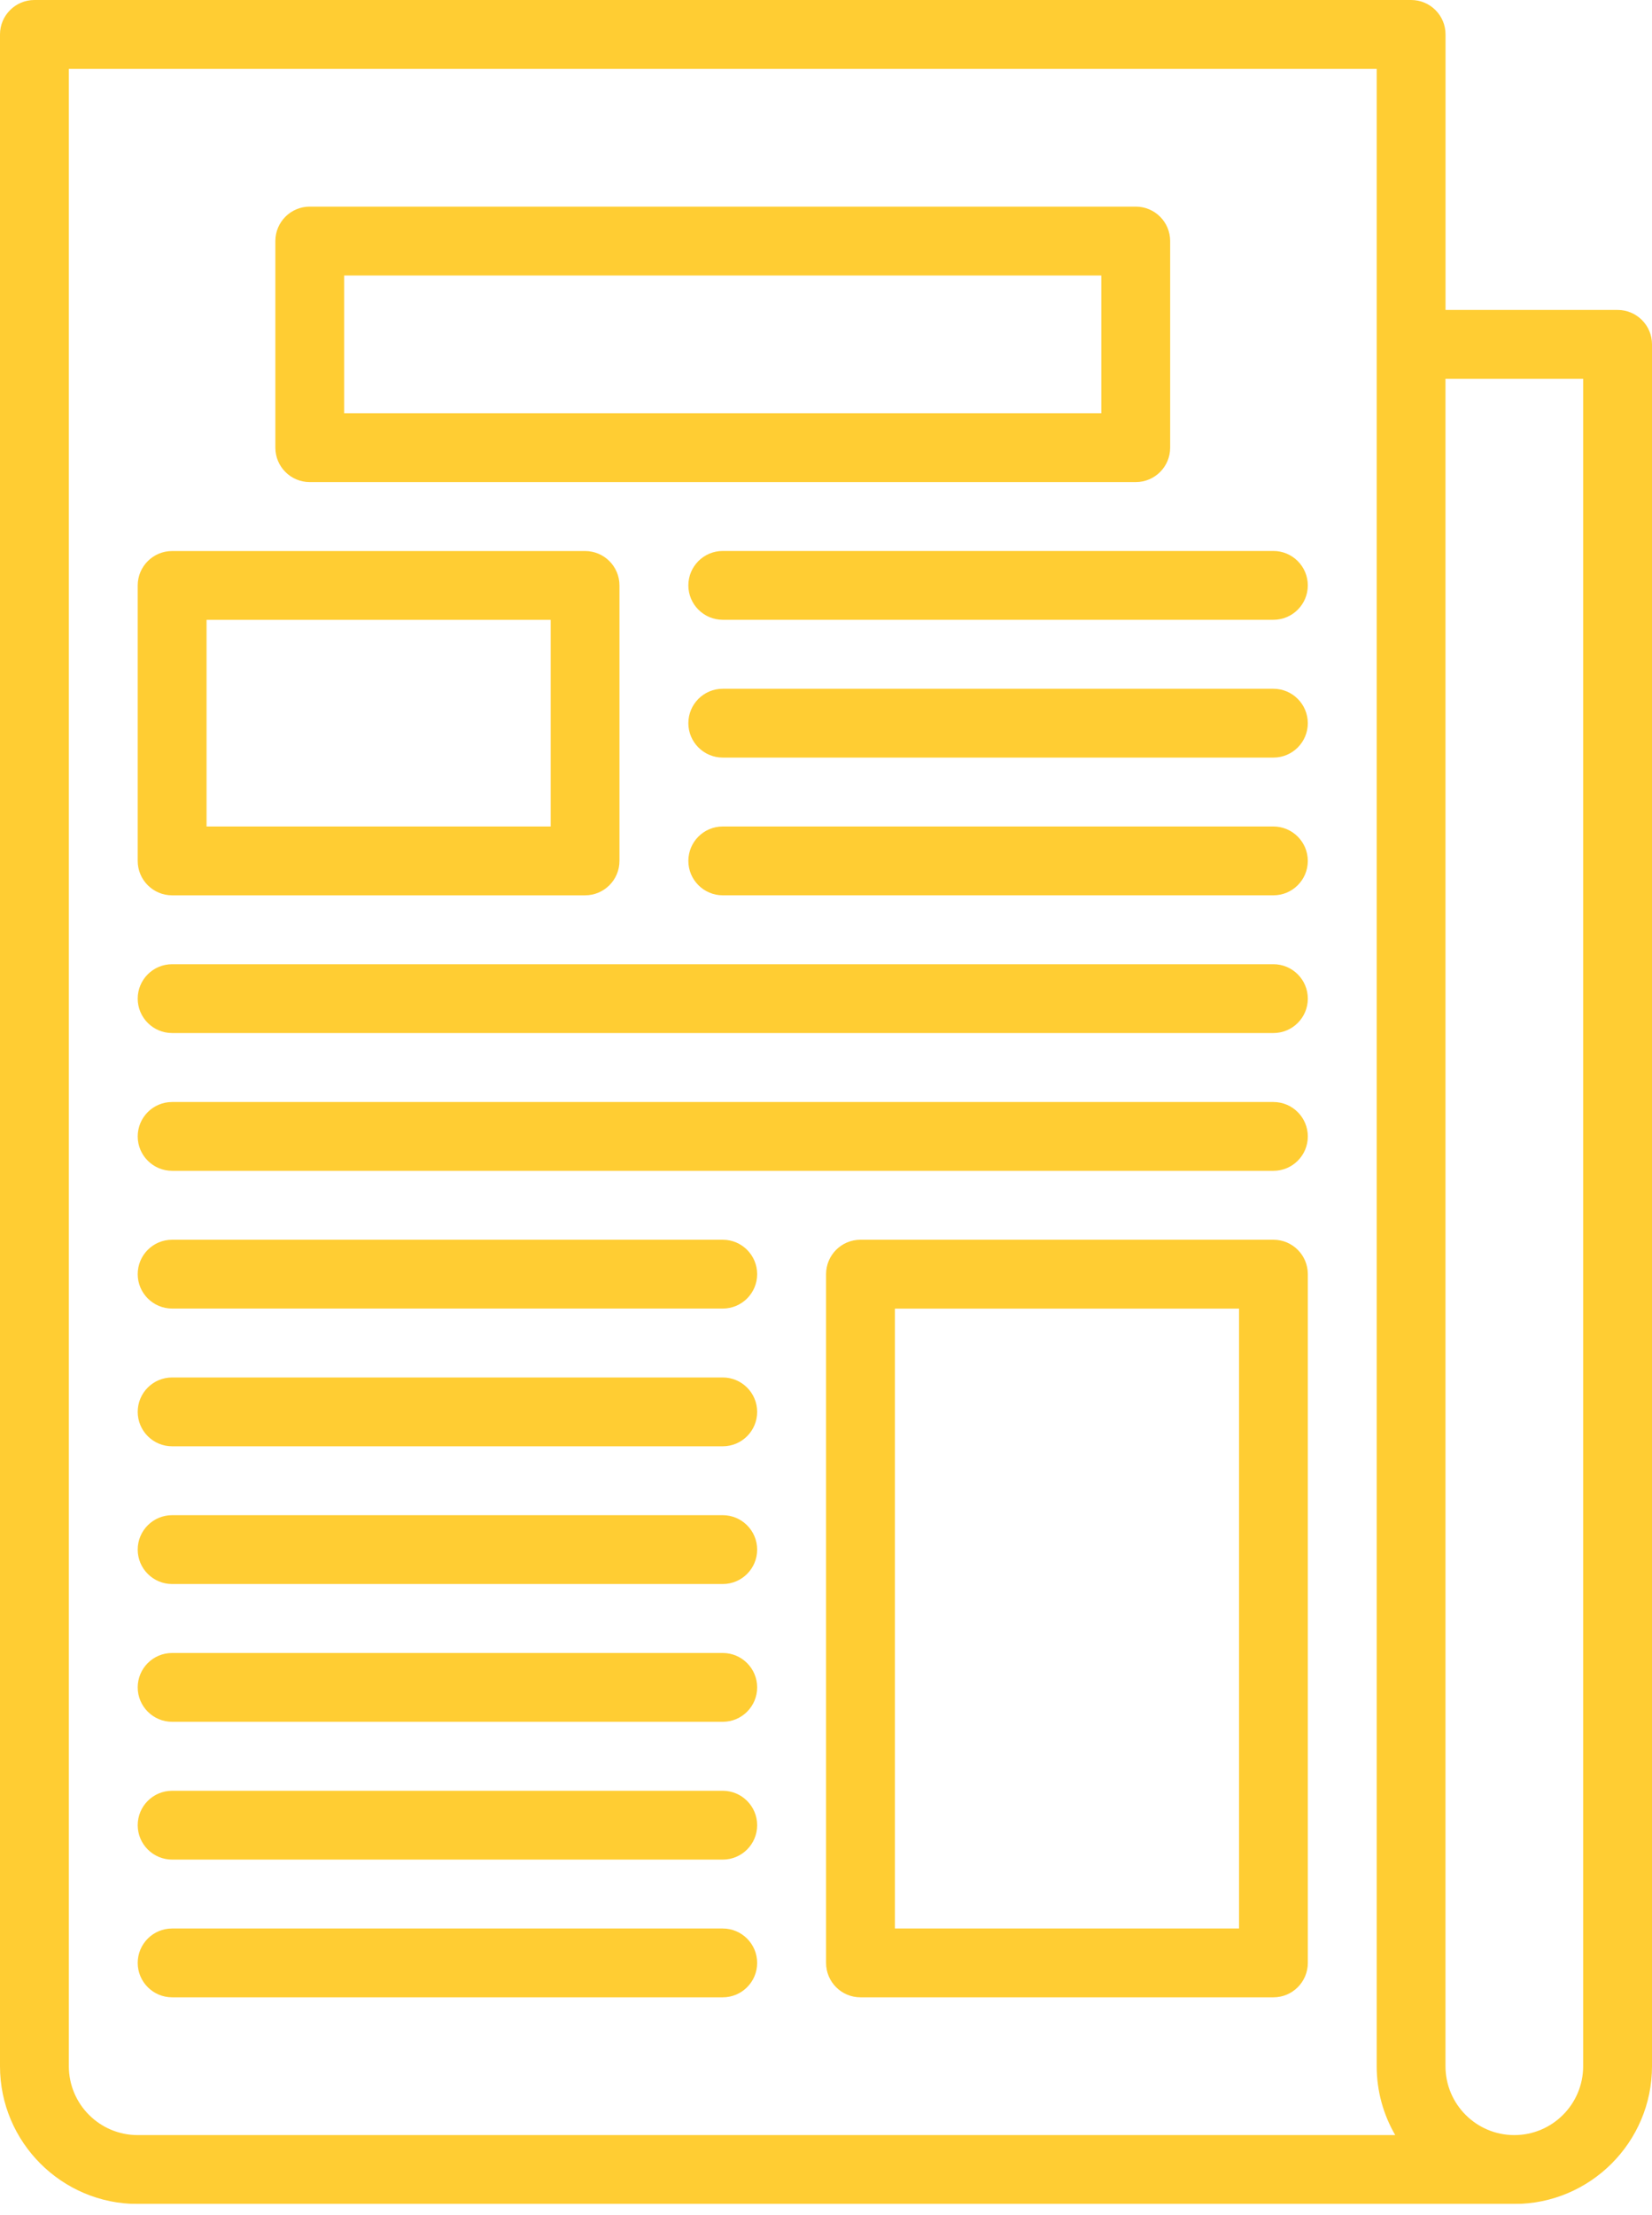 <svg width="100" height="134" viewBox="0 0 100 134" fill="none" xmlns="http://www.w3.org/2000/svg">
<g clip-path="url(#clip0_715_275)">
<g opacity="0.8">
<path d="M18.75 29.165H68.751C69.903 29.165 70.833 28.231 70.833 27.083V14.582C70.833 13.43 69.899 12.5 68.751 12.5H18.75C17.598 12.5 16.668 13.434 16.668 14.582V27.083C16.668 28.235 17.602 29.165 18.75 29.165ZM20.831 16.667H66.666V25.001H20.831V16.667Z" fill="#FFC000"/>
<path d="M10.418 54.164H35.417C36.568 54.164 37.498 53.23 37.498 52.083V35.418C37.498 34.266 36.565 33.336 35.417 33.336H10.418C9.266 33.336 8.336 34.27 8.336 35.418V52.083C8.336 53.234 9.27 54.164 10.418 54.164ZM12.503 37.499H33.335V50.001H12.503V37.499Z" fill="#FFC000"/>
<path d="M77.083 33.332H43.75C42.598 33.332 41.668 34.266 41.668 35.414C41.668 36.562 42.602 37.495 43.75 37.495H77.083C78.235 37.495 79.165 36.562 79.165 35.414C79.165 34.266 78.231 33.332 77.083 33.332Z" fill="#FFC000"/>
<path d="M77.083 41.668H43.75C42.598 41.668 41.668 42.602 41.668 43.75C41.668 44.898 42.602 45.831 43.75 45.831H77.083C78.235 45.831 79.165 44.898 79.165 43.75C79.165 42.602 78.231 41.668 77.083 41.668Z" fill="#FFC000"/>
<path d="M77.083 50H43.75C42.598 50 41.668 50.934 41.668 52.082C41.668 53.23 42.602 54.163 43.75 54.163H77.083C78.235 54.163 79.165 53.23 79.165 52.082C79.165 50.934 78.231 50 77.083 50Z" fill="#FFC000"/>
<path d="M77.085 75H52.086C50.934 75 50.004 75.934 50.004 77.082V118.749C50.004 119.901 50.938 120.831 52.086 120.831H77.085C78.236 120.831 79.166 119.897 79.166 118.749V77.082C79.166 75.93 78.233 75 77.085 75ZM75.003 116.668H54.171V79.167H75.003V116.668Z" fill="#FFC000"/>
<path d="M43.751 75H10.418C9.266 75 8.336 75.934 8.336 77.082C8.336 78.23 9.27 79.163 10.418 79.163H43.751C44.903 79.163 45.833 78.23 45.833 77.082C45.833 75.934 44.899 75 43.751 75Z" fill="#FFC000"/>
<path d="M77.084 66.668H10.418C9.266 66.668 8.336 67.602 8.336 68.75C8.336 69.898 9.27 70.831 10.418 70.831H77.084C78.236 70.831 79.166 69.898 79.166 68.75C79.166 67.602 78.232 66.668 77.084 66.668Z" fill="#FFC000"/>
<path d="M43.751 91.664H10.418C9.266 91.664 8.336 92.598 8.336 93.746C8.336 94.894 9.27 95.828 10.418 95.828H43.751C44.903 95.828 45.833 94.894 45.833 93.746C45.833 92.598 44.899 91.664 43.751 91.664Z" fill="#FFC000"/>
<path d="M43.751 83.332H10.418C9.266 83.332 8.336 84.266 8.336 85.414C8.336 86.562 9.27 87.496 10.418 87.496H43.751C44.903 87.496 45.833 86.562 45.833 85.414C45.833 84.266 44.899 83.332 43.751 83.332Z" fill="#FFC000"/>
<path d="M43.751 108.336H10.418C9.266 108.336 8.336 109.27 8.336 110.418C8.336 111.566 9.27 112.499 10.418 112.499H43.751C44.903 112.499 45.833 111.566 45.833 110.418C45.833 109.27 44.899 108.336 43.751 108.336Z" fill="#FFC000"/>
<path d="M43.751 116.668H10.418C9.266 116.668 8.336 117.602 8.336 118.75C8.336 119.898 9.27 120.831 10.418 120.831H43.751C44.903 120.831 45.833 119.898 45.833 118.75C45.833 117.602 44.899 116.668 43.751 116.668Z" fill="#FFC000"/>
<path d="M43.751 100H10.418C9.266 100 8.336 100.934 8.336 102.082C8.336 103.23 9.27 104.163 10.418 104.163H43.751C44.903 104.163 45.833 103.23 45.833 102.082C45.833 100.934 44.899 100 43.751 100Z" fill="#FFC000"/>
<path d="M77.084 58.332H10.418C9.266 58.332 8.336 59.266 8.336 60.414C8.336 61.562 9.27 62.495 10.418 62.495H77.084C78.236 62.495 79.166 61.562 79.166 60.414C79.166 59.266 78.232 58.332 77.084 58.332Z" fill="#FFC000"/>
<path d="M97.918 18.75H87.502V2.082C87.502 0.93 86.569 0 85.421 0H2.082C0.934 0 0 0.934 0 2.082V124.999C0 129.594 3.739 133.333 8.334 133.333H91.666C96.261 133.333 100 129.594 100 124.999V20.832C100 19.68 99.066 18.75 97.918 18.75ZM4.167 124.999V4.167H83.335V124.999C83.335 126.516 83.745 127.941 84.457 129.166H8.334C6.038 129.166 4.167 127.299 4.167 124.999ZM95.833 124.999C95.833 127.295 93.965 129.166 91.666 129.166C89.366 129.166 87.499 127.299 87.499 124.999V22.917H95.833V124.999Z" fill="#FFC000"/>
</g>
</g>
<defs>
<clipPath id="clip0_715_275">
<rect width="100" height="133.333" fill="white"/>
</clipPath>
</defs>
</svg>

